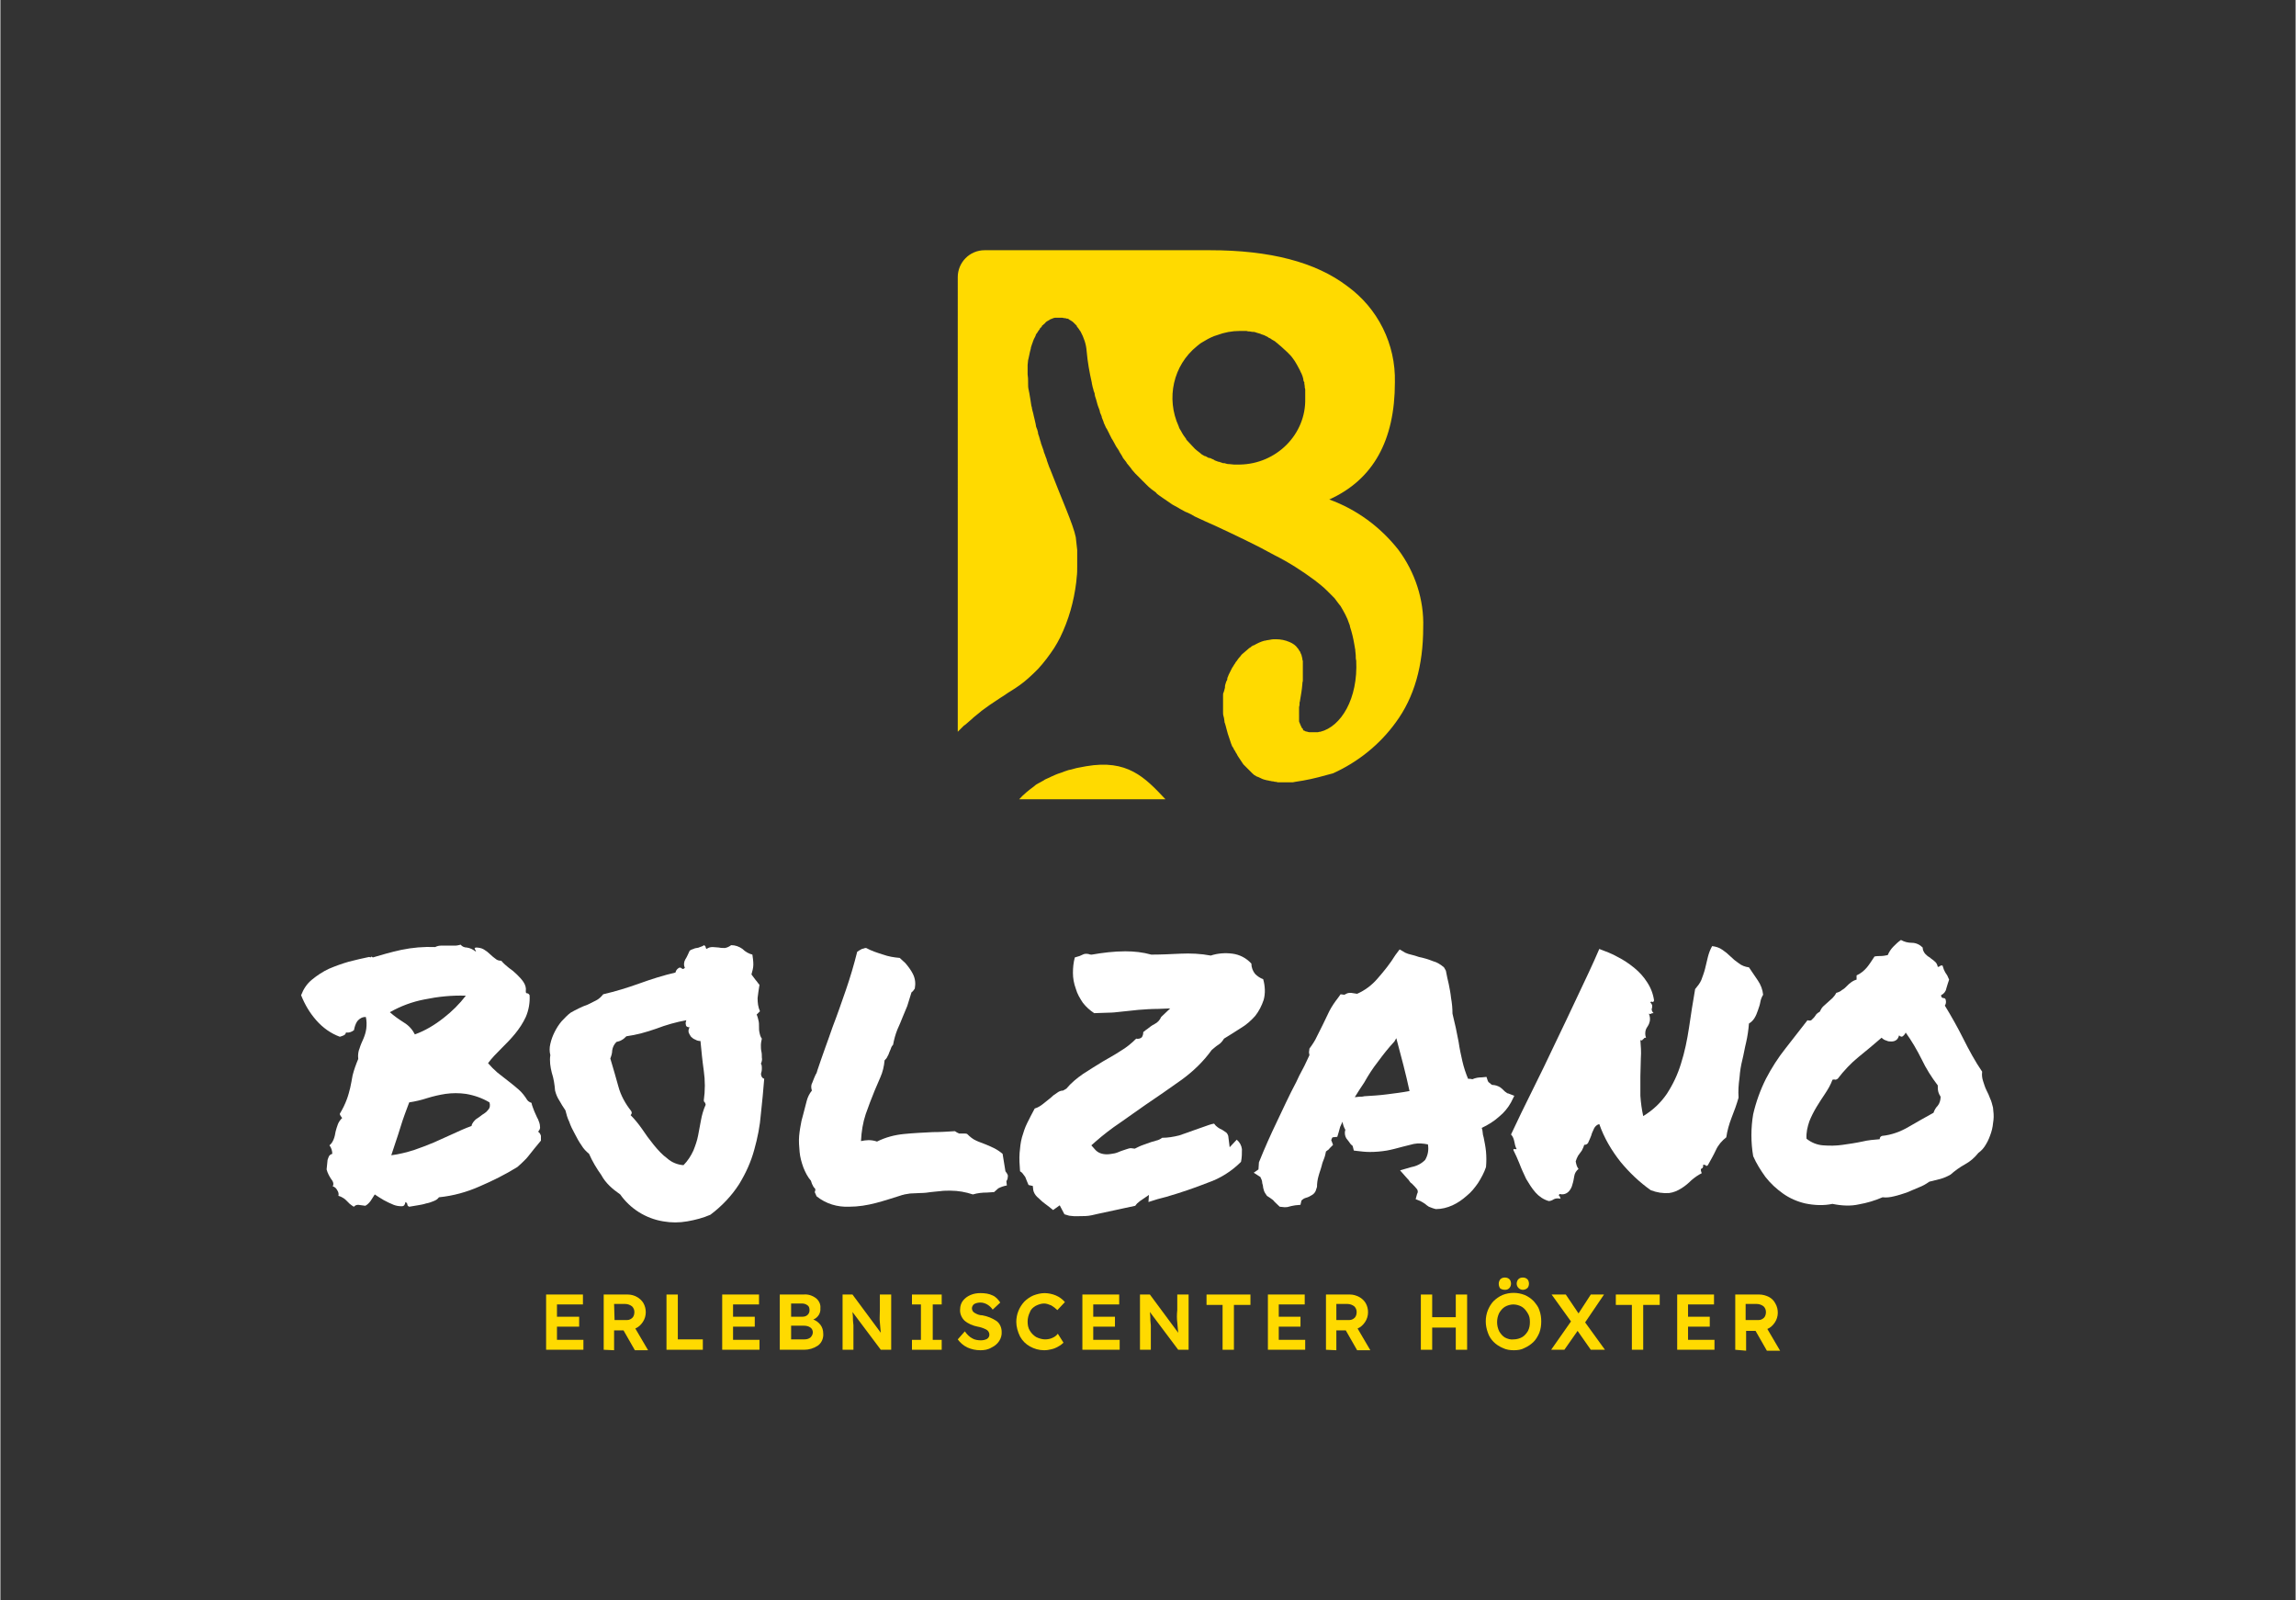 <?xml version="1.0" encoding="utf-8"?>
<svg xmlns="http://www.w3.org/2000/svg" xmlns:xlink="http://www.w3.org/1999/xlink" version="1.1" id="Ebene_1" x="0px" y="0px" viewBox="0 0 486.2 339" style="enable-background:new 0 0 486.2 339;" xml:space="preserve" width="1000" height="697">
<rect x="0" y="0" width="486.2" height="339" fill="#333333" stroke="none"/>
<style type="text/css">
	.st0{fill:#FFDA00;}
	.st1{fill:#FFFFFF;}
</style>
<path class="st0" d="M230,162.3c-0.6,0.1-1.1,0.2-1.6,0.3l-0.5,0.1c-0.4,0.1-0.7,0.2-1.1,0.3l-0.5,0.1c-0.3,0.1-0.6,0.2-0.9,0.3  l-0.5,0.2l-0.9,0.3l-0.5,0.2l-0.9,0.4l-0.4,0.2c-0.3,0.1-0.6,0.3-0.9,0.4l-0.3,0.2l-0.9,0.5l-0.2,0.1c-0.4,0.2-0.7,0.4-1,0.7  c-1.1,0.8-2.2,1.7-3.1,2.7h31C242.4,164.6,238.7,160.8,230,162.3z M296.1,116.4c-3.8-4.8-8.8-8.5-14.6-10.6  c9.3-4.2,13.9-12.5,13.9-24.8c0.2-8.1-3.6-15.7-10.1-20.4c-6.7-5.1-16.4-7.6-29.1-7.6h-47.7c-3.2,0-5.7,2.6-5.7,5.7V155  c0.4-0.4,0.9-0.9,1.3-1.3l0.3-0.2c0.5-0.4,1-0.9,1.5-1.3l0.2-0.2c0.5-0.4,1.1-0.9,1.6-1.3l0.1-0.1c0.6-0.4,1.2-0.9,1.8-1.3l0.3-0.2  c0.6-0.4,1.2-0.8,1.8-1.2l0.3-0.2c0.7-0.4,1.3-0.9,2-1.3c1.3-0.8,2.6-1.7,3.7-2.7c0.7-0.6,1.4-1.3,2.1-2c1.3-1.4,2.4-2.9,3.4-4.4  c0.5-0.8,0.9-1.5,1.3-2.3c1.8-3.7,2.9-7.6,3.4-11.7c0-0.4,0.1-0.7,0.1-1.1c0.1-0.7,0.1-1.4,0.1-2.1c0-0.3,0-0.7,0-1  c0-0.6,0-1.2,0-1.8c0-0.3,0-0.6,0-0.8c-0.1-0.9-0.2-1.8-0.3-2.7c-0.5-2.6-3-8.1-5.5-14.6l-0.1-0.2c-0.2-0.5-0.3-0.9-0.5-1.4  l-0.1-0.4c-0.2-0.4-0.3-0.9-0.5-1.3c0-0.1-0.1-0.2-0.1-0.4c-0.2-0.6-0.4-1.1-0.6-1.7c0,0,0,0,0-0.1c-0.2-0.5-0.3-1.1-0.5-1.6  c-0.1-0.2-0.1-0.3-0.1-0.5c-0.1-0.4-0.2-0.8-0.4-1.2l-0.1-0.6l-0.3-1.3c0-0.1-0.1-0.3-0.1-0.4c-0.1-0.6-0.3-1.1-0.4-1.7  c0-0.1,0-0.2-0.1-0.4l-0.2-1.3c0-0.2-0.1-0.4-0.1-0.6c-0.1-0.4-0.1-0.8-0.2-1.1c0-0.2-0.1-0.4-0.1-0.5c-0.1-0.4-0.1-0.9-0.1-1.3  c0-0.1,0-0.2,0-0.3c0-0.5,0-1-0.1-1.6c0-0.1,0-0.3,0-0.4c0-0.4,0-0.7,0-1.1c0-0.2,0-0.3,0-0.5c0-0.3,0.1-0.7,0.1-1l0.1-0.4  c0.1-0.5,0.2-0.9,0.3-1.4s0.2-0.6,0.2-0.9l0.1-0.3c0.1-0.2,0.1-0.4,0.2-0.6s0.1-0.2,0.1-0.3l0.2-0.5c0-0.1,0.1-0.2,0.1-0.2  s0.2-0.4,0.3-0.6v-0.1c0.1-0.2,0.2-0.4,0.4-0.6c0-0.1,0.1-0.1,0.1-0.2c0.1-0.1,0.2-0.3,0.3-0.4s0.1-0.1,0.1-0.2s0.2-0.2,0.3-0.3  s0.1-0.1,0.1-0.2s0.2-0.2,0.3-0.3l0.1-0.1c0.1-0.1,0.3-0.2,0.4-0.4l0.1-0.1l0.3-0.2l0.2-0.1l0.3-0.2l0.2-0.1l0.3-0.1l0.2-0.1  l0.4-0.1h0.2h0.2h0.2h0.6c0.3,0,0.5,0,0.8,0.1h0.1l0,0h0.1l0.3,0.1h0.1h0.1l0.2,0.1l0.1,0.1c0.3,0.2,0.6,0.3,0.9,0.6l0,0l0,0l0,0  c0.1,0.1,0.2,0.2,0.3,0.3l0.1,0.1l0.3,0.3v0.1c0.1,0.1,0.2,0.3,0.3,0.4l0,0c0.2,0.2,0.3,0.5,0.5,0.7c0.7,1.3,1.2,2.7,1.3,4.2  c0.2,2.3,0.6,4.5,1.1,6.7c0,0,0,0.1,0,0.1c0.1,0.3,0.1,0.6,0.2,0.9c0,0.1,0.1,0.2,0.1,0.3s0.1,0.5,0.2,0.7s0.1,0.2,0.1,0.4  s0.1,0.5,0.2,0.8c0,0.1,0.1,0.2,0.1,0.3c0.1,0.3,0.2,0.7,0.3,1.1c0,0.1,0.1,0.2,0.1,0.3c0.1,0.3,0.2,0.5,0.3,0.8  c0,0.1,0.1,0.2,0.1,0.4s0.2,0.5,0.3,0.8s0.1,0.2,0.1,0.4c0.1,0.3,0.3,0.7,0.4,1c0,0,0,0.1,0,0.1l0.5,1.1l0.2,0.3l0.4,0.8  c0.1,0.1,0.1,0.3,0.2,0.4l0.4,0.8l0.2,0.3c0.2,0.4,0.4,0.7,0.6,1.1l0.1,0.2c0.2,0.3,0.4,0.6,0.6,0.9l0.2,0.4l0.5,0.8l0.2,0.4  l0.7,0.9l0.1,0.2c0.3,0.4,0.6,0.7,0.9,1.1l0.2,0.3l0.7,0.8l0.3,0.3l0.7,0.7l0.3,0.3c0.3,0.3,0.7,0.7,1,1l0.1,0.1  c0.3,0.3,0.6,0.6,1,0.9l0.4,0.3c0.3,0.2,0.6,0.4,0.8,0.7l0.4,0.3l1,0.7l0.3,0.2c0.4,0.3,0.9,0.6,1.3,0.9l0.3,0.2l1.1,0.6l0.5,0.3  l1.1,0.6l0.5,0.2c0.5,0.2,1,0.5,1.5,0.8c1.5,0.7,3,1.4,4.4,2c2.1,1,4.1,1.9,5.9,2.8c1.8,0.9,3.5,1.7,5.1,2.6l1.5,0.8  c3,1.5,5.8,3.3,8.5,5.3c0.9,0.7,1.8,1.4,2.6,2.2c0.5,0.5,0.9,0.9,1.4,1.4l0.2,0.2c0.3,0.4,0.6,0.8,0.9,1.2l0.4,0.5  c0.7,1.2,1.4,2.4,1.8,3.7c0.1,0.2,0.2,0.5,0.2,0.7c0.4,1.2,0.7,2.5,0.9,3.7c0.1,0.4,0.1,0.8,0.2,1.1c0,0.1,0,0.1,0,0.2  c0,0.3,0.1,0.6,0.1,1c0,0,0,0.1,0,0.1c0,0.4,0,0.7,0.1,1l0,0c0.4,8.1-3.2,14-7.6,15.1h-0.1c-0.2,0-0.3,0.1-0.5,0.1h-0.2h-0.5h-0.8  c-0.2,0-0.4,0-0.6-0.1c-0.2,0-0.3-0.1-0.5-0.1l-0.1-0.1c-0.1,0-0.2-0.1-0.3-0.1l-0.1-0.1l0.1-0.1l-0.1-0.1c-0.1-0.1-0.1-0.1-0.2-0.2  l-0.1-0.2l-0.1-0.2c0-0.1,0-0.1-0.1-0.2l-0.1-0.3l-0.1-0.2l-0.1-0.3v-0.2c0-0.1,0-0.2,0-0.3c0-0.1,0-0.2,0-0.2c0-0.1,0-0.2,0-0.3  V151c0-0.1,0-0.2,0-0.4s0-0.2,0-0.2v-0.4c0-0.1,0-0.2,0-0.2l0.1-0.5c0-0.1,0-0.1,0-0.2c0-0.2,0-0.4,0.1-0.6c0,0,0-0.1,0-0.1  c0.2-1.1,0.4-2.3,0.5-3.5v-0.2l0.1-0.5v-0.3c0-0.1,0-0.3,0-0.4v-0.3v-0.4c0-0.1,0-0.2,0-0.3s0-0.3,0-0.4v-0.3c0-0.1,0-0.3,0-0.4  s0-0.2,0-0.3s0-0.3,0-0.4v-0.3c0-0.1,0-0.2,0-0.4l-0.1-0.3c0-0.1,0-0.1,0-0.2c-0.1-0.3-0.1-0.5-0.2-0.8l0,0  c-0.1-0.2-0.2-0.4-0.3-0.7l-0.1-0.1l0,0c-0.1-0.2-0.2-0.3-0.3-0.5l0,0c0,0-0.1-0.1-0.1-0.1c-0.4-0.6-1-1-1.7-1.3  c-0.9-0.4-1.9-0.6-2.9-0.6c-0.4,0-0.8,0-1.2,0.1l-0.6,0.1h-0.1c-0.2,0.1-0.4,0.1-0.5,0.1h0c-0.8,0.2-1.6,0.6-2.3,1h-0.1l-0.5,0.3  L265,137l-0.5,0.3l-0.1,0.1c-0.5,0.4-0.9,0.8-1.4,1.2l-0.1,0.1l-0.3,0.4l-0.2,0.2l-0.3,0.4l-0.2,0.3c-0.1,0.1-0.2,0.2-0.3,0.4  s-0.1,0.2-0.2,0.3s-0.2,0.4-0.3,0.5s-0.2,0.3-0.3,0.5l-0.2,0.4l-0.2,0.4l-0.2,0.4c-0.1,0.2-0.1,0.3-0.2,0.5s-0.1,0.2-0.1,0.4  s-0.1,0.4-0.2,0.5l-0.1,0.3c-0.1,0.3-0.2,0.6-0.2,0.9c0,0.1,0,0.1,0,0.2c-0.1,0.2-0.1,0.5-0.2,0.7s0,0.2-0.1,0.3s-0.1,0.4-0.1,0.6  s0,0.2,0,0.4s0,0.4,0,0.6v0.3c0,0.3,0,0.5,0,0.8c0,0.1,0,0.1,0,0.2c0,0.3,0,0.7,0,1v0.3c0,0.2,0,0.5,0.1,0.8l0.1,0.4  c0,0.2,0.1,0.5,0.1,0.7s0,0.2,0.1,0.4l0.2,0.7l0.1,0.4c0.1,0.4,0.2,0.7,0.3,1.1c0.1,0.3,0.2,0.6,0.3,0.9c0,0.1,0.1,0.2,0.1,0.3  l0.2,0.6c0,0.1,0.1,0.2,0.1,0.3l0.2,0.5c0,0.1,0.1,0.2,0.2,0.3l0.2,0.4c0,0.1,0.1,0.2,0.2,0.3l0.2,0.4l0.2,0.3l0.2,0.4l0.2,0.3  c0.1,0.1,0.1,0.2,0.2,0.3c0.1,0.1,0.1,0.2,0.2,0.3s0.1,0.2,0.2,0.3s0.1,0.2,0.2,0.3l0.2,0.3l0.2,0.2l0.2,0.2l0.2,0.2l0.2,0.2  l0.2,0.2l0.2,0.2l0.2,0.2l0.2,0.2l0.2,0.2l0.2,0.2c0.1,0.1,0.2,0.1,0.2,0.2l0.2,0.1l0.3,0.2l0.2,0.1l0.3,0.1l0.2,0.1  c0.4,0.2,0.8,0.4,1.3,0.5l0,0l0.4,0.1h0.1l0.4,0.1h0.1l0.4,0.1h0.2l0.4,0.1h0.2l0.4,0.1h0.1h0.4h0.1h0.4h1.2h0.4h0.1h0.5l0,0  l0.5-0.1c2.2-0.3,4.4-0.8,6.5-1.4l1.5-0.4l0,0c5.3-2.4,9.9-6.1,13.3-10.8c3.9-5.3,5.8-12,5.8-20.1  C301.6,127.1,299.7,121.2,296.1,116.4z M262.5,98.4c-0.3,0-0.7,0-1,0h-0.2c-0.3,0-0.6-0.1-1-0.1h-0.1c-0.3,0-0.6-0.1-0.9-0.2H259  c-0.3-0.1-0.6-0.2-0.9-0.3H258c-0.3-0.1-0.5-0.2-0.8-0.3l-0.1-0.1c-0.3-0.1-0.6-0.3-0.9-0.4L256,97c-0.3-0.1-0.5-0.3-0.8-0.4h-0.1  c-0.3-0.2-0.6-0.3-0.8-0.5l-0.1-0.1c-0.5-0.4-1.1-0.8-1.5-1.3l-0.1-0.1c-0.5-0.5-0.9-1-1.4-1.5v-0.1c-0.4-0.5-0.8-1.1-1.1-1.7l0,0  c-0.2-0.3-0.4-0.6-0.5-1c-2.7-5.9-1.2-12.9,3.9-17c0.4-0.3,0.7-0.6,1.1-0.8s0.8-0.5,1.2-0.7l0.6-0.3c0.4-0.2,0.9-0.4,1.3-0.5  c1.6-0.6,3.2-0.9,4.9-0.9c0.3,0,0.6,0,0.8,0h0.3c0.2,0,0.4,0,0.6,0.1h0.3l0.6,0.1h0.2c0.3,0,0.5,0.1,0.8,0.2h0l0.7,0.2l0.2,0.1  l0.6,0.2l0.2,0.1l0.6,0.3l0.1,0.1c0.2,0.1,0.5,0.2,0.7,0.4l0,0l0.7,0.4l0.1,0.1l0.5,0.4l0.1,0.1l0.6,0.5l0,0  c0.4,0.4,0.8,0.7,1.2,1.1l0.1,0.1l0.5,0.5l0.1,0.1c0.4,0.4,0.7,0.9,1,1.3c0.3,0.5,0.6,1,0.9,1.6c0.2,0.3,0.3,0.7,0.5,1l0,0  c0.2,0.4,0.3,0.8,0.4,1.2c0,0,0,0.1,0,0.1c0,0.2,0.1,0.4,0.2,0.6s0,0.1,0,0.2s0.1,0.4,0.1,0.6c0,0.1,0,0.2,0,0.2  c0,0.2,0.1,0.3,0.1,0.5v0.3c0,0.2,0,0.4,0,0.6c0,0.1,0,0.2,0,0.2c0,0.3,0,0.5,0,0.8C276.6,92,270.3,98.3,262.5,98.4L262.5,98.4z"/>
<path class="st0" d="M115.6,285.9v-11.7h7.8v2.1h-5.5v2.6h4.7v2.1h-4.7v2.8h5.6v2.1L115.6,285.9z"/>
<path class="st0" d="M127.8,285.9v-11.7h5.1c0.7,0,1.4,0.2,1.9,0.5c0.6,0.3,1.1,0.8,1.4,1.3c0.7,1.2,0.7,2.8-0.1,4  c-0.4,0.6-0.9,1.1-1.6,1.4l2.7,4.6h-2.8l-2.4-4.2h-2v4.2L127.8,285.9z M130.1,279.6h2.7c0.4,0,0.8-0.2,1.1-0.5  c0.3-0.3,0.4-0.8,0.4-1.2c0-0.5-0.2-0.9-0.5-1.2c-0.4-0.3-0.9-0.5-1.4-0.5h-2.4L130.1,279.6z"/>
<path class="st0" d="M141.1,285.9v-11.7h2.4v9.5h5.3v2.2H141.1z"/>
<path class="st0" d="M152.9,285.9v-11.7h7.8v2.1h-5.5v2.6h4.6v2.1h-4.6v2.8h5.6v2.1L152.9,285.9z"/>
<path class="st0" d="M165.1,285.9v-11.7h5c1-0.1,1.9,0.2,2.7,0.8c0.6,0.5,1,1.3,0.9,2.1c0.1,1-0.5,2-1.5,2.4  c0.6,0.2,1.1,0.6,1.5,1.1c0.4,0.5,0.6,1.2,0.6,1.8c0.1,1-0.3,2-1.1,2.6c-0.9,0.6-1.9,0.9-2.9,0.9L165.1,285.9z M167.5,278.9h2.4  c0.4,0,0.8-0.1,1.1-0.4c0.3-0.3,0.4-0.6,0.4-1c0-0.4-0.1-0.8-0.4-1c-0.4-0.3-0.8-0.4-1.2-0.4h-2.3V278.9z M167.5,283.7h2.8  c0.5,0,0.9-0.1,1.3-0.4c0.3-0.3,0.5-0.7,0.5-1.1c0-0.4-0.2-0.8-0.5-1c-0.4-0.3-0.9-0.4-1.4-0.4h-2.7V283.7z"/>
<path class="st0" d="M178.4,285.9v-11.7h2.1l6,8.1c-0.1-0.7-0.1-1.4-0.2-2.2s0-1.6,0-2.6v-3.3h2.4v11.7h-2.2l-6-8  c0.1,0.7,0.1,1.3,0.1,1.7c0,0.4,0.1,0.8,0.1,1.1s0,0.6,0,0.9v4.3H178.4z"/>
<path class="st0" d="M193.1,285.9v-2.1h1.9v-7.5h-1.9v-2.1h6.3v2.1h-1.9v7.5h1.9v2.1H193.1z"/>
<path class="st0" d="M207.6,286c-1,0-1.9-0.2-2.8-0.6c-0.8-0.4-1.5-1-2-1.7l1.5-1.7c0.4,0.6,1,1.2,1.6,1.5c0.5,0.3,1.2,0.4,1.8,0.4  c0.5,0,0.9-0.1,1.3-0.3c0.3-0.2,0.5-0.5,0.5-0.9c0-0.5-0.3-0.9-0.7-1.1c-0.6-0.3-1.2-0.5-1.8-0.6c-1-0.2-2-0.6-2.8-1.3  c-0.6-0.6-1-1.5-0.9-2.4c0-0.6,0.2-1.3,0.6-1.8c0.4-0.5,0.9-0.9,1.6-1.2c0.7-0.3,1.4-0.4,2.1-0.4c0.9,0,1.8,0.1,2.6,0.5  c0.7,0.3,1.2,0.9,1.6,1.5l-1.6,1.5c-0.6-0.9-1.6-1.5-2.6-1.5c-0.5,0-0.9,0.1-1.3,0.3c-0.3,0.2-0.5,0.6-0.5,0.9c0,0.4,0.2,0.8,0.6,1  c0.5,0.3,1,0.5,1.6,0.5c1.1,0.2,2.1,0.6,3,1.2c0.7,0.5,1.1,1.4,1.1,2.3c0.1,1.4-0.8,2.7-2.1,3.3C209.2,285.9,208.4,286,207.6,286z"/>
<path class="st0" d="M221.1,286c-1.1,0-2.1-0.3-3-0.8c-0.9-0.5-1.6-1.2-2.1-2.1c-0.5-1-0.8-2.1-0.8-3.1c0-1.6,0.6-3.1,1.7-4.3  c0.5-0.5,1.2-1,1.9-1.3c0.8-0.3,1.6-0.5,2.4-0.5c0.8,0,1.7,0.2,2.4,0.5c0.7,0.3,1.4,0.8,1.9,1.4l-1.6,1.7c-0.4-0.4-0.8-0.7-1.3-1  c-0.5-0.2-1-0.4-1.5-0.4c-0.6,0-1.2,0.2-1.8,0.5c-0.5,0.3-1,0.7-1.2,1.3c-0.3,0.6-0.5,1.3-0.5,2c0,0.7,0.1,1.4,0.5,2  c0.3,0.5,0.8,1,1.3,1.3c0.6,0.3,1.3,0.5,1.9,0.5c0.5,0,1.1-0.1,1.5-0.3c0.5-0.2,0.9-0.5,1.2-0.9l1.2,1.9c-0.3,0.3-0.7,0.6-1.1,0.8  c-0.5,0.3-1,0.5-1.5,0.6C222.2,285.9,221.7,286,221.1,286z"/>
<path class="st0" d="M229.2,285.9v-11.7h7.8v2.1h-5.5v2.6h4.6v2.1h-4.6v2.8h5.6v2.1L229.2,285.9z"/>
<path class="st0" d="M241.4,285.9v-11.7h2.1l6,8.1c-0.1-0.7-0.1-1.4-0.2-2.2s-0.1-1.6,0-2.6v-3.3h2.4v11.7h-2.2l-6-8  c0.1,0.7,0.1,1.3,0.1,1.7c0,0.4,0.1,0.8,0.1,1.1s0,0.6,0,0.9v4.3H241.4z"/>
<path class="st0" d="M258.9,285.9v-9.5h-3.4v-2.2h9.3v2.2h-3.5v9.5H258.9z"/>
<path class="st0" d="M268.5,285.9v-11.7h7.8v2.1h-5.5v2.6h4.6v2.1h-4.6v2.8h5.6v2.1L268.5,285.9z"/>
<path class="st0" d="M280.8,285.9v-11.7h5.1c0.7,0,1.3,0.2,1.9,0.5c0.6,0.3,1.1,0.8,1.4,1.3c0.7,1.2,0.7,2.8-0.1,4  c-0.4,0.6-0.9,1.1-1.6,1.4l2.7,4.6h-2.8l-2.4-4.2h-2v4.2L280.8,285.9z M283.1,279.6h2.7c0.4,0,0.8-0.2,1.1-0.5  c0.3-0.3,0.4-0.8,0.4-1.2c0-0.5-0.2-0.9-0.5-1.2c-0.4-0.3-0.9-0.5-1.4-0.5h-2.4V279.6z"/>
<path class="st0" d="M300.9,285.9v-11.7h2.4v4.8h5v-4.8h2.4v11.7h-2.4v-4.7h-5v4.7H300.9z"/>
<path class="st0" d="M320.6,286c-0.8,0-1.6-0.1-2.4-0.5c-1.4-0.6-2.6-1.7-3.1-3.2c-0.6-1.6-0.6-3.3,0-4.8c0.3-0.7,0.7-1.4,1.2-1.9  c0.5-0.5,1.2-1,1.9-1.3c1.5-0.6,3.2-0.6,4.7,0c0.7,0.3,1.3,0.7,1.9,1.3c0.5,0.6,1,1.2,1.2,1.9c0.3,0.8,0.4,1.6,0.4,2.4  c0,0.8-0.1,1.6-0.4,2.4c-0.3,0.7-0.7,1.4-1.2,1.9c-0.5,0.5-1.2,1-1.9,1.3C322.2,285.9,321.4,286,320.6,286z M320.6,283.7  c0.6,0,1.3-0.2,1.8-0.5c0.5-0.3,0.9-0.8,1.2-1.3c0.3-0.6,0.4-1.2,0.4-1.9c0-0.7-0.1-1.3-0.5-1.9c-0.3-0.5-0.7-1-1.2-1.3  c-0.5-0.3-1.2-0.5-1.8-0.5c-0.6,0-1.3,0.2-1.8,0.5c-0.5,0.3-0.9,0.8-1.2,1.3c-0.6,1.2-0.6,2.7,0,3.9c0.3,0.5,0.7,1,1.2,1.3  C319.3,283.6,319.9,283.8,320.6,283.7L320.6,283.7z M318.7,273.2c-0.4,0-0.7-0.1-1-0.3c-0.2-0.3-0.3-0.6-0.3-1  c0-0.3,0.1-0.6,0.3-0.9c0.3-0.3,0.6-0.4,1-0.4c0.4,0,0.7,0.1,1,0.4c0.2,0.2,0.3,0.6,0.3,0.9c0,0.7-0.5,1.3-1.2,1.3  C318.8,273.2,318.7,273.2,318.7,273.2L318.7,273.2z M322.5,273.2c-0.7,0-1.3-0.6-1.3-1.3c0-0.3,0.1-0.6,0.3-0.9  c0.3-0.3,0.6-0.4,1-0.4c0.4,0,0.7,0.1,1,0.4c0.2,0.2,0.3,0.6,0.3,0.9c0,0.3-0.1,0.7-0.3,0.9C323.2,273.1,322.8,273.2,322.5,273.2  L322.5,273.2z"/>
<path class="st0" d="M328.5,285.9l4.2-6l-4.1-5.7h3l2.7,4l2.6-4h2.8l-4,5.9l4.2,5.8h-3l-2.8-4l-2.8,4L328.5,285.9z"/>
<path class="st0" d="M345.6,285.9v-9.5h-3.4v-2.2h9.3v2.2H348v9.5H345.6z"/>
<path class="st0" d="M355.2,285.9v-11.7h7.8v2.1h-5.5v2.6h4.6v2.1h-4.6v2.8h5.6v2.1L355.2,285.9z"/>
<path class="st0" d="M367.5,285.9v-11.7h5.1c0.7,0,1.4,0.2,2,0.5c0.6,0.3,1.1,0.8,1.4,1.4c0.7,1.2,0.7,2.8-0.1,4  c-0.4,0.6-0.9,1.1-1.6,1.4l2.7,4.6h-2.8l-2.4-4.2h-2v4.2L367.5,285.9z M369.8,279.6h2.7c0.4,0,0.8-0.2,1.1-0.5  c0.3-0.3,0.4-0.8,0.4-1.2c0-0.5-0.2-0.9-0.5-1.2c-0.4-0.3-0.9-0.5-1.4-0.5h-2.4V279.6z"/>
<path class="st1" d="M71.9,219.6c-1.9-0.7-3.6-1.9-5-3.5c-1.4-1.6-2.4-3.3-3.2-5.3c0.5-1.3,1.2-2.4,2.3-3.3c1.1-0.9,2.3-1.7,3.6-2.3  c1.4-0.6,2.8-1.1,4.2-1.5c1.5-0.4,2.9-0.7,4.3-1c0.3,0.1,0.4,0.1,0.4,0s0.1-0.1,0.4,0.1c1.7-0.5,3.7-1.1,6-1.6  c2.4-0.5,4.8-0.7,7.2-0.6c0.4-0.2,0.8-0.3,1.2-0.3c0.5,0,1,0,1.5,0s1,0,1.5,0c0.4,0,0.8-0.1,1.2-0.2c0.3,0.4,0.8,0.6,1.3,0.6  c0.7,0.1,1.3,0.4,1.8,0.8c0.2,0,0.2,0,0-0.3s-0.2-0.4,0.1-0.5c0.6,0,1.2,0.1,1.7,0.4c0.5,0.3,0.9,0.6,1.3,1c0.4,0.4,0.8,0.7,1.2,1  c0.3,0.3,0.8,0.4,1.2,0.4c0.5,0.6,1,1,1.6,1.5c0.6,0.4,1.2,0.9,1.7,1.4c0.5,0.5,1,1,1.4,1.6c0.4,0.6,0.6,1.3,0.5,1.9  c0,0.3,0,0.5,0.3,0.5c0.2,0,0.4,0.2,0.5,0.4c0.1,1.6-0.2,3.2-0.8,4.6c-0.6,1.3-1.4,2.5-2.3,3.6c-0.9,1.1-1.9,2.1-2.9,3.1  c-1,1-2,2-2.8,3.1c0.6,0.7,1.3,1.4,2,2c0.8,0.6,1.5,1.2,2.3,1.8c0.8,0.6,1.5,1.2,2.2,1.8c0.7,0.6,1.3,1.4,1.8,2.2  c0.2,0.3,0.6,0.5,0.9,0.6c0.1,0.6,0.4,1.2,0.6,1.8c0.3,0.6,0.5,1.2,0.8,1.7c0.2,0.5,0.4,1,0.4,1.5c0.1,0.4-0.1,0.8-0.4,1.1  c0.3,0.2,0.5,0.5,0.6,0.9c0,0.3,0,0.7,0,1c-1.1,1.3-1.8,2.2-2.2,2.7s-0.7,0.9-0.9,1.1c-0.2,0.2-0.4,0.4-0.6,0.6  c-0.2,0.2-0.6,0.6-1.3,1.2c-2.6,1.6-5.2,2.9-8,4.1c-2.7,1.2-5.6,2-8.6,2.3c-0.3,0.4-0.6,0.6-1.1,0.8c-0.5,0.2-1,0.4-1.6,0.5  c-0.6,0.2-1.2,0.3-1.8,0.4c-0.7,0.1-1.2,0.2-1.8,0.3c-0.2-0.1-0.4-0.2-0.4-0.5c0-0.2-0.2-0.4-0.4-0.5c-0.1,0.6-0.3,0.9-0.8,0.9  c-0.6,0-1.2-0.1-1.7-0.3c-0.7-0.3-1.4-0.6-2.1-1c-0.7-0.4-1.3-0.8-1.9-1.2c-0.3,0.5-0.6,0.9-0.9,1.4c-0.3,0.4-0.7,0.8-1.1,1  l-1.5-0.2c-0.3,0-0.7,0.1-0.9,0.4c-0.3-0.1-0.6-0.4-0.9-0.6l-0.6-0.6c-0.2-0.2-0.4-0.4-0.7-0.6c-0.3-0.2-0.7-0.4-1.1-0.5  c0.1-0.4,0-0.8-0.2-1.1c-0.2-0.4-0.5-0.8-1-0.9c0.2-0.4,0.2-0.9-0.3-1.5c-0.4-0.6-0.8-1.3-1-2.1c0-0.3,0.1-0.7,0.1-1  c0-0.3,0.1-0.7,0.1-1c0.1-0.3,0.2-0.6,0.3-0.8c0.2-0.3,0.4-0.4,0.7-0.5c0-0.6-0.2-1.3-0.6-1.8c0.4-0.3,0.7-0.8,0.9-1.3  c0.2-0.5,0.3-1,0.4-1.6c0.1-0.5,0.3-1,0.5-1.6c0.2-0.5,0.5-0.9,0.9-1.3c-0.1-0.1-0.2-0.2-0.3-0.4c-0.1-0.1-0.2-0.3-0.2-0.5  c0.6-1,1.1-2,1.5-3.1c0.3-0.8,0.5-1.6,0.7-2.4c0.2-0.8,0.3-1.6,0.5-2.6c0.3-1.2,0.7-2.3,1.2-3.5c-0.1-0.8,0-1.6,0.3-2.3  c0.2-0.7,0.5-1.3,0.8-2c0.3-0.7,0.5-1.4,0.6-2.1c0.1-0.8,0.1-1.7-0.1-2.5c-0.7,0-1.3,0.3-1.8,0.9c-0.4,0.6-0.6,1.3-0.7,1.9  c-0.5,0.4-1.1,0.6-1.7,0.5C73.1,219.3,72.5,219.4,71.9,219.6z M98.6,210.9c-3-0.1-5.9,0.2-8.8,0.8c-2.6,0.5-5,1.4-7.3,2.7  c0.9,0.8,1.9,1.5,3,2.2c1,0.6,1.8,1.5,2.3,2.5c2.2-0.8,4.2-2,6.1-3.5C95.7,214.2,97.2,212.7,98.6,210.9L98.6,210.9z M103.6,233.5  c-1.5-0.9-3.2-1.5-5-1.8c-1.4-0.2-2.9-0.2-4.3,0c-1.3,0.2-2.6,0.5-3.9,0.9c-1.2,0.4-2.5,0.7-3.8,0.9c-0.6,1.6-1.3,3.4-1.9,5.4  s-1.3,3.9-1.9,5.8c1.6-0.2,3.2-0.6,4.8-1.1c1.4-0.5,2.8-1,4.2-1.6c1.3-0.6,2.7-1.2,4-1.8s2.6-1.2,4-1.7c0.1-0.6,0.5-1,0.9-1.4  c0.5-0.3,1-0.7,1.4-1c0.5-0.3,0.9-0.6,1.2-1C103.7,234.7,103.8,234.1,103.6,233.5L103.6,233.5z"/>
<path class="st1" d="M131.3,253c2.1,3,5.4,5.1,9.1,5.7c1.7,0.3,3.4,0.3,5.1,0c1.7-0.3,3.3-0.7,4.9-1.4c2.4-1.8,4.5-4,6.1-6.5  c1.4-2.3,2.5-4.7,3.2-7.3c0.7-2.5,1.2-5,1.4-7.6c0.3-2.6,0.5-5,0.7-7.4c-0.3-0.1-0.5-0.3-0.6-0.6c-0.1-0.3-0.1-0.5,0-0.8  c0.1-0.3,0.1-0.6,0.1-0.9c0-0.3,0-0.6-0.2-0.9c0.2-0.4,0.3-0.9,0.2-1.3c0-0.4,0-0.9-0.1-1.3s-0.1-0.9-0.1-1.3c0-0.5,0.1-0.9,0.2-1.4  c-0.3-0.4-0.4-0.8-0.5-1.3c-0.1-0.4-0.1-0.8-0.1-1.3c0-0.4,0-0.8-0.1-1.2c-0.1-0.4-0.2-0.9-0.4-1.3l0.7-0.7  c-0.4-0.9-0.5-1.8-0.5-2.8c0.1-0.7,0.2-1.7,0.4-2.8c-0.3-0.3-0.5-0.7-0.8-1c-0.3-0.4-0.6-0.8-0.9-1.2c0.2-0.7,0.4-1.4,0.4-2.1  c0-0.7-0.1-1.4-0.2-2.1c-0.8-0.2-1.5-0.6-2.1-1.2c-0.7-0.5-1.5-0.8-2.4-0.8c-0.4,0.3-0.8,0.5-1.3,0.6c-0.4,0-0.9,0-1.3-0.1l-1.3-0.1  c-0.5,0-0.9,0.1-1.3,0.4c-0.2-0.2-0.2-0.3-0.2-0.4s-0.1-0.2-0.3-0.4c-0.3,0.2-0.6,0.3-0.9,0.4c-0.2,0.1-0.5,0.2-0.7,0.2  c-0.2,0-0.5,0.1-0.7,0.2c-0.3,0.1-0.6,0.2-0.8,0.4c-0.3,0.6-0.5,1.2-0.9,1.8c-0.3,0.5-0.4,1.2-0.1,1.8c-0.3,0.3-0.5,0.3-0.7,0.1  c-0.2-0.2-0.5-0.2-0.7,0c-0.3,0.2-0.5,0.5-0.6,0.9c-2.6,0.6-5.1,1.4-7.6,2.3c-2.5,0.9-5.1,1.7-7.7,2.3c-0.4,0.5-0.9,1-1.5,1.3  c-0.6,0.3-1.2,0.6-1.8,0.9c-0.6,0.2-1.3,0.5-1.9,0.8c-0.6,0.3-1.2,0.6-1.7,0.9c-0.7,0.5-1.3,1.2-1.9,1.8c-0.6,0.7-1.1,1.5-1.5,2.3  c-0.4,0.8-0.7,1.6-0.9,2.5c-0.2,0.8-0.2,1.6,0,2.4c-0.2,1.2,0,2.5,0.3,3.7c0.4,1.2,0.6,2.5,0.7,3.8c0.2,0.8,0.5,1.5,0.9,2.1  c0.4,0.7,0.8,1.4,1.3,2.1c0.2,0.8,0.4,1.6,0.8,2.4c0.3,0.9,0.7,1.7,1.2,2.6c0.4,0.8,0.9,1.7,1.4,2.4c0.4,0.7,1,1.3,1.6,1.8  c0.7,1.6,1.6,3.1,2.6,4.5C128.2,250.6,129.7,251.9,131.3,253z M149.4,234c-0.5,1.1-0.8,2.2-1,3.3c-0.2,1.1-0.4,2.2-0.6,3.2  c-0.2,1.1-0.6,2.2-1,3.2c-0.5,1.1-1.2,2.2-2.1,3.1c-1.3-0.1-2.5-0.6-3.4-1.4c-1.1-0.8-2-1.8-2.9-2.9c-0.9-1.1-1.7-2.2-2.5-3.4  c-0.7-1-1.5-2-2.4-2.9c0.3-0.3,0.3-0.6,0.1-0.9c-1.2-1.5-2.2-3.3-2.7-5.2c-0.5-1.9-1.1-3.8-1.7-5.9c0.2-0.5,0.4-1.1,0.4-1.7  c0.1-0.7,0.4-1.3,0.9-1.8c0.4-0.1,0.8-0.2,1.1-0.4c0.4-0.2,0.7-0.5,1-0.8c2.2-0.3,4.3-0.9,6.3-1.6c2.1-0.8,4.2-1.4,6.4-1.8  c-0.1,0.3-0.2,0.6-0.1,0.9c0,0.4,0.3,0.6,0.8,0.6c-0.2,0.3-0.3,0.7-0.2,1.1c0.1,0.3,0.3,0.6,0.5,0.9c0.3,0.3,0.6,0.5,0.9,0.6  c0.3,0.2,0.7,0.3,1.1,0.3c0.2,2.1,0.4,4.2,0.7,6.3c0.3,2.1,0.3,4.2,0,6.3c0.1,0.3,0.1,0.4,0.2,0.4S149.3,233.7,149.4,234z"/>
<path class="st1" d="M172.6,251.8c-0.2-0.2-0.4-0.4-0.5-0.7c-0.2-0.3-0.3-0.7-0.4-1c-0.7-0.8-1.2-1.8-1.6-2.8  c-0.4-1.1-0.7-2.2-0.8-3.3c-0.1-1.1-0.2-2.3-0.1-3.4c0.1-1.1,0.3-2.2,0.5-3.2c0.1-0.5,0.3-1,0.4-1.5c0.2-0.9,0.5-1.8,0.7-2.7  c0.2-0.8,0.6-1.6,1.1-2.2c-0.2-0.6-0.2-1.2,0.1-1.7c0.2-0.6,0.5-1.2,0.7-1.7c0.1-0.1,0.2-0.3,0.2-0.4c0.1-0.1,0.1-0.2,0.1-0.3  c0.6-1.7,1.1-3.3,1.7-4.9s1.1-3.1,1.6-4.5c1-2.6,1.9-5.2,2.8-7.8s1.7-5.3,2.4-8.1c0.3-0.2,0.6-0.4,1-0.6l0.4-0.1  c0.2-0.1,0.3-0.1,0.5-0.1c1.1,0.6,2.3,1,3.6,1.4c1.1,0.4,2.3,0.6,3.5,0.7l1.2,1.1c0.6,0.7,1.2,1.5,1.6,2.3c0.5,1,0.6,2,0.4,3.1  c-0.2,0.3-0.4,0.6-0.7,0.8c-0.3,1-0.6,2-0.9,2.9c-0.3,0.8-0.7,1.6-1,2.4s-0.7,1.7-1.1,2.6c-0.4,1-0.7,2.1-0.9,3.2  c-0.2,0.2-0.4,0.5-0.5,0.9c-0.1,0.2-0.2,0.5-0.3,0.7c-0.1,0.3-0.2,0.6-0.4,0.9c-0.1,0.3-0.4,0.6-0.6,0.8c-0.1,1.2-0.4,2.5-0.9,3.6  c-0.4,0.9-0.8,1.9-1.2,2.8c-0.7,1.7-1.3,3.3-1.9,5c-0.6,1.8-0.9,3.7-1,5.7c0.5-0.1,1.1-0.2,1.6-0.2c0.6,0,1.2,0.1,1.8,0.3  c1.8-0.9,3.7-1.4,5.7-1.6c2-0.2,4.1-0.3,6.1-0.4c1.6,0,3.1-0.1,4.7-0.2c0.3,0.2,0.6,0.4,0.9,0.5c0.2,0,0.5,0,0.7,0h0.4  c0.2,0,0.4,0,0.6,0.1c0.6,0.6,1.2,1.1,1.9,1.4c0.6,0.3,1.3,0.5,2,0.8s1.2,0.5,1.8,0.8c0.6,0.3,1.2,0.7,1.8,1.2l0.6,3.7  c0.4,0.5,0.6,0.9,0.5,1.1c0,0.4-0.1,0.7-0.3,1l0.1,0.9c-0.6,0.1-1.2,0.3-1.8,0.6c-0.3,0.3-0.6,0.5-0.9,0.8c-0.5,0-1,0.1-1.5,0.1  c-1,0-2,0.1-3,0.4c-1.5-0.5-3.1-0.8-4.8-0.8c-0.7,0-1.4,0-2.1,0.1s-1.4,0.1-2,0.2s-1.4,0.2-2.2,0.2s-1.4,0.1-2.2,0.1l-1.2,0.2  c-0.2,0.1-0.5,0.1-0.7,0.2c-1.6,0.5-3.4,1.1-5.3,1.6c-1.9,0.5-3.8,0.8-5.7,0.8c-2.5,0.1-4.9-0.6-6.9-2.2c-0.1-0.3-0.3-0.6-0.4-0.9  C172.7,252.1,172.6,251.9,172.6,251.8z"/>
<path class="st1" d="M216,248.1c-0.1-1.3-0.2-2.6-0.1-3.9c0.1-1.1,0.2-2.2,0.5-3.3c0.3-1,0.6-2,1.1-3c0.5-1,1-2,1.6-3.1  c0.7-0.2,1.3-0.6,1.8-1c0.5-0.4,1-0.8,1.5-1.2c0.4-0.4,0.9-0.8,1.4-1.1c0.4-0.3,0.8-0.5,1.3-0.5l0.7-0.4c1-1.2,2.2-2.2,3.5-3.1  c1.4-0.9,2.8-1.8,4.3-2.7c1.2-0.7,2.5-1.4,3.7-2.2c1.2-0.7,2.3-1.6,3.3-2.6c0.4,0.1,0.9,0,1.2-0.3c0.2-0.3,0.3-0.7,0.3-1.1  c0.1-0.1,0.3-0.2,0.4-0.3c0.1-0.1,0.2-0.2,0.4-0.3c0.5-0.4,1-0.8,1.6-1.1c0.6-0.3,1.1-0.8,1.4-1.5l1.9-1.8l-2.6,0.1  c-1.4,0-2.8,0.1-4.1,0.2l-3.8,0.4c-0.9,0.1-1.7,0.2-2.6,0.2l-3,0.1c-0.9-0.6-1.7-1.3-2.4-2.2c-0.6-0.9-1.2-1.9-1.5-3  c-0.4-1.1-0.6-2.2-0.6-3.3c0-1.1,0.1-2.2,0.4-3.3c0.3-0.1,0.7-0.2,1-0.3c0.3-0.1,0.6-0.3,0.9-0.4c0.3-0.1,0.7-0.1,1.1,0  c0.2,0.1,0.4,0.1,0.6,0.1c2.3-0.4,4.7-0.7,7.1-0.7c1.9,0,3.7,0.2,5.5,0.7c2,0,4.1-0.1,6.2-0.2c2.1-0.1,4.3,0,6.4,0.4  c1.5-0.5,3.1-0.6,4.6-0.4c1.5,0.2,2.9,0.9,4,2.1c0,0.8,0.3,1.6,0.8,2.2c0.5,0.5,1.1,0.9,1.7,1.1c0.4,1.4,0.5,3,0.1,4.4  c-0.4,1.2-1,2.4-1.8,3.4c-0.9,1-1.9,1.9-3.1,2.6c-1.2,0.8-2.4,1.5-3.5,2.2c-0.3,0.5-0.7,1-1.2,1.3c-0.5,0.3-0.9,0.7-1.4,1.1  c-1.8,2.5-4,4.6-6.5,6.4c-2.5,1.8-5,3.5-7.5,5.2c-1.8,1.3-3.6,2.5-5.4,3.8c-1.8,1.2-3.6,2.6-5.2,4l-0.9,0.8l0.8,0.9  c0.6,0.7,1.5,1,2.5,1c0.5,0,1-0.1,1.6-0.2c0.5-0.1,0.9-0.3,1.4-0.5l1.2-0.4c0.3-0.1,0.6-0.2,0.9-0.2l0.8,0.1  c0.6-0.3,1.2-0.6,1.8-0.8c0.5-0.2,0.9-0.3,1.4-0.5s0.8-0.2,1.3-0.4c0.5-0.1,0.9-0.3,1.3-0.6c1.2,0,2.4-0.2,3.6-0.5  c1.2-0.4,2.3-0.8,3.4-1.2l2-0.7c0.6-0.2,1.3-0.5,2-0.6c0.2,0.3,0.5,0.6,0.8,0.8c0.3,0.2,0.6,0.4,0.9,0.5c0.3,0.2,0.6,0.4,0.9,0.6  c0.2,0.2,0.3,0.4,0.4,0.7l0.3,2.4l1.5-1.6c0.6,0.5,1,1.2,1.1,2c0,0.9,0,1.8-0.2,2.7c-2,2-4.4,3.5-7,4.4c-2.8,1.1-5.7,2.1-8.8,3  l-1.9,0.5c-0.6,0.2-1.3,0.4-1.9,0.6l0.1-1.5l-1.9,1.3c-0.2,0.2-0.4,0.3-0.6,0.5c-0.2,0.2-0.3,0.4-0.4,0.5c-1.5,0.3-2.7,0.6-3.7,0.8  s-1.9,0.4-2.8,0.6s-1.9,0.4-2.7,0.6c-0.9,0.2-1.8,0.2-2.8,0.2c-0.3,0-0.7,0-1,0l-1-0.1c-0.3-0.1-0.7-0.2-1-0.3l-1-1.9l-1.4,1  c-0.5-0.4-1.1-0.9-1.8-1.4s-1.1-1-1.6-1.4c-0.4-0.4-0.7-0.9-0.8-1.4l-0.1-0.9l-0.9-0.2c-0.1-0.2-0.2-0.5-0.3-0.7  c-0.1-0.3-0.3-0.7-0.4-1C216.6,248.6,216.4,248.3,216,248.1z"/>
<path class="st1" d="M265.5,248.4l1-0.7l0.1-1.5c1.2-3,2.5-5.9,3.8-8.6c1.3-2.7,2.6-5.6,4.1-8.4c0.4-0.9,0.9-1.9,1.4-2.8  s0.9-1.9,1.4-2.9c0-0.2-0.1-0.4-0.1-0.6c0-0.3,0.1-0.5,0.1-0.8c0.6-0.8,1.2-1.7,1.6-2.6c0.4-0.8,0.8-1.6,1.2-2.4s0.9-1.9,1.4-2.9  c0.5-1,1.2-2,1.9-2.9l0.5-0.7l0.8,0.1c0.2-0.1,0.4-0.2,0.6-0.3c0.3-0.1,0.6-0.1,0.8-0.1l1.3,0.2c1.6-0.7,3.1-1.8,4.3-3.2  c1.4-1.6,2.7-3.2,3.8-5l0.9-1.2l1.2,0.7c0.4,0.2,0.8,0.3,1.2,0.4c0.5,0.1,1.1,0.3,1.7,0.5c1,0.2,2,0.5,3,0.9  c0.8,0.2,1.6,0.7,2.3,1.3l0.4,0.7c0.1,0.5,0.2,1,0.3,1.5s0.2,0.9,0.3,1.3c0.2,1,0.4,2,0.5,3c0.2,1.1,0.3,2.2,0.3,3.3  c0.2,1,0.5,2,0.7,3c0.2,1,0.4,2,0.6,3c0.2,1.4,0.5,2.8,0.8,4.1c0.3,1.3,0.7,2.5,1.2,3.7c0.3,0,0.6,0,0.9,0.1c0.7-0.3,1.3-0.4,2-0.4  l1-0.1l0.3,0.9c0.1,0.2,0.2,0.3,0.4,0.4c0.2,0.2,0.3,0.3,0.5,0.4c0.6,0,1.2,0.2,1.7,0.5c0.3,0.2,0.6,0.5,0.9,0.8  c0.1,0.1,0.2,0.2,0.4,0.3c0.1,0.1,0.2,0.2,0.4,0.2l1.3,0.5l-0.7,1.4c-0.6,1.1-1.5,2.2-2.5,3c-1.1,1-2.4,1.8-3.7,2.4  c0.1,0.3,0.2,0.7,0.2,1c0,0.3,0.1,0.7,0.2,1c0.2,1,0.4,2,0.5,3c0.1,1.1,0.1,2.2,0,3.3c-0.4,1.2-1,2.3-1.7,3.4  c-0.7,1-1.4,1.9-2.4,2.7c-0.9,0.8-1.9,1.5-3,2c-1.1,0.5-2.3,0.8-3.5,0.8c-0.5-0.1-1-0.3-1.5-0.5c-0.3-0.2-0.6-0.4-0.8-0.6  c-0.3-0.2-0.6-0.4-1-0.6l-1-0.4l0.3-1.1c0.2-0.3,0.2-0.7,0-1c-0.3-0.4-0.7-0.8-1.1-1.2c-0.2-0.1-0.4-0.3-0.5-0.5  c-0.1-0.2-0.3-0.4-0.5-0.6l-1.5-1.7l2.4-0.7c1.1-0.2,2.1-0.7,2.9-1.5c0.6-1,0.8-2.1,0.6-3.3c-1-0.2-2-0.3-3-0.1  c-0.8,0.2-1.6,0.4-2.4,0.6c-1.1,0.3-2.2,0.6-3.3,0.8c-1.2,0.2-2.4,0.3-3.6,0.3c-0.9,0-1.8-0.1-2.6-0.2l-0.8-0.1l-0.2-0.8  c0-0.1-0.1-0.3-0.2-0.3l-0.3-0.3c-0.2-0.3-0.5-0.7-0.9-1.2c-0.3-0.5-0.4-1.2-0.2-1.8c-0.3-0.5-0.5-1.1-0.6-1.7  c-0.2,0.4-0.3,0.7-0.5,1.1c-0.1,0.4-0.2,0.7-0.3,1.1l-0.3,1l-1,0.1c-0.1,0.1-0.2,0.3-0.2,0.4c-0.1,0.1-0.1,0.3,0,0.4l0.3,0.8  l-0.7,0.7c-0.1,0.1-0.2,0.3-0.4,0.4c-0.1,0.1-0.3,0.2-0.4,0.3c-0.1,0.5-0.2,1-0.4,1.5c-0.2,0.5-0.4,1-0.5,1.5  c-0.2,0.8-0.5,1.5-0.7,2.3c-0.2,0.7-0.3,1.5-0.3,2.2l-0.3,0.9c-0.2,0.4-0.5,0.7-0.9,0.9c-0.3,0.2-0.7,0.4-1.1,0.5  c-0.4,0.1-0.7,0.3-1,0.6l-0.2,0.9l-1.1,0.1c-0.6,0.1-1.1,0.2-1.4,0.3c-0.3,0.1-0.6,0.1-0.9,0.1l-1-0.1c-0.6-0.6-1.1-1-1.4-1.4  c-0.4-0.3-0.8-0.6-1.3-0.9l-0.4-0.6c-0.2-0.3-0.3-0.7-0.4-1.1c0-0.3-0.1-0.7-0.2-1c0-0.5-0.2-0.9-0.4-1.3L265.5,248.4z M288.9,229.3  c-0.7,1-1.3,2-2,3.1c0.3,0,0.7-0.1,1-0.1c0.3,0,0.7,0,1-0.1c1.7-0.1,3.3-0.2,4.8-0.4c1.6-0.2,3.2-0.4,4.8-0.7  c-0.4-1.8-0.8-3.6-1.3-5.5s-1-3.8-1.5-5.7l-0.4,0.7c-1.3,1.4-2.4,2.8-3.5,4.3C290.7,226.3,289.8,227.7,288.9,229.3L288.9,229.3z"/>
<path class="st1" d="M334.3,247.6c-0.5,0.4-0.8,0.9-0.9,1.5c-0.1,0.6-0.2,1.2-0.4,1.8c-0.1,0.5-0.4,1.1-0.8,1.5  c-0.5,0.5-1.2,0.7-1.9,0.5c-0.2,0.2-0.2,0.4-0.1,0.4s0.2,0.3,0.3,0.6c-0.5-0.1-1-0.1-1.4,0.1c-0.3,0.2-0.7,0.4-1.1,0.4  c-1.1-0.3-2.1-1-2.8-1.8c-0.8-0.9-1.4-1.9-2-2.9c-0.5-1.1-1-2.1-1.4-3.2c-0.4-1-0.8-1.9-1.3-2.9c0-0.2,0.1-0.3,0.2-0.2h0.5  c-0.3-0.5-0.4-1.1-0.5-1.6c-0.1-0.5-0.3-1.1-0.7-1.5c1.4-3,2.9-6.1,4.5-9.3s3.2-6.5,4.8-9.9c1.6-3.3,3.2-6.7,4.8-10.1  c1.6-3.4,3.2-6.7,4.6-10c1.3,0.5,2.7,1,3.9,1.7c1.2,0.6,2.4,1.4,3.5,2.3c1.1,0.9,2,1.9,2.7,3c0.8,1.2,1.3,2.5,1.5,3.9  c-0.1,0.3-0.2,0.4-0.4,0.3s-0.3,0-0.4,0.1c0.2,0.2,0.3,0.4,0.4,0.6c0,0.1,0,0.2,0,0.4c0,0.2-0.1,0.3-0.1,0.5c0,0.3,0.2,0.6,0.4,0.8  c-0.2,0-0.4,0-0.5,0.1s-0.3,0.1-0.5,0c0.2,0.5,0.3,1,0.2,1.6c-0.1,0.4-0.2,0.7-0.4,1c-0.2,0.3-0.4,0.6-0.5,1c-0.1,0.5-0.1,1,0.1,1.5  c-0.1,0-0.3,0-0.4,0.1c-0.1,0.1-0.1,0.2-0.2,0.2s-0.1,0.2-0.2,0.2c-0.1,0.1-0.2,0.1-0.4,0c0.1,1.3,0.2,2.5,0.1,3.8  c0,1.3-0.1,2.6-0.1,3.9c0,1.3,0,2.7,0,4.1c0.1,1.5,0.3,2.9,0.6,4.3c2-1.2,3.7-2.8,5-4.7c1.3-2,2.3-4.1,3-6.4c0.8-2.5,1.3-5,1.7-7.6  c0.4-2.7,0.8-5.4,1.3-8.2c0.5-0.6,1-1.2,1.3-1.9c0.3-0.8,0.6-1.6,0.8-2.4c0.2-0.8,0.4-1.6,0.6-2.5c0.2-0.8,0.5-1.6,0.9-2.3  c0.8,0.1,1.5,0.3,2.2,0.8c0.6,0.4,1.2,0.9,1.7,1.4c0.5,0.5,1.1,1,1.7,1.4c0.6,0.5,1.4,0.8,2.2,0.9c0.7,1,1.3,1.9,1.9,2.8  c0.6,0.9,1,1.9,1.1,3c-0.3,0.5-0.5,1-0.6,1.6c-0.1,0.6-0.3,1.1-0.5,1.7c-0.2,0.6-0.4,1.1-0.7,1.6c-0.3,0.5-0.7,0.9-1.2,1.2  c-0.1,1.3-0.3,2.7-0.6,4c-0.3,1.2-0.5,2.5-0.8,3.7s-0.5,2.4-0.6,3.8c-0.2,1.4-0.3,2.8-0.2,4.2c-0.4,1.4-0.9,2.8-1.5,4.3  c-0.5,1.3-0.9,2.7-1.1,4.1c-0.9,0.7-1.7,1.6-2.2,2.7c-0.5,1.1-1.1,2.1-1.7,3.2c-0.2,0.2-0.4,0.2-0.4,0.1s-0.3-0.2-0.6-0.2  c0,0.4,0,0.7-0.3,0.8s-0.2,0.5,0,1c-0.8,0.4-1.5,0.9-2.2,1.5c-0.6,0.6-1.3,1.2-2.1,1.7c-0.8,0.5-1.7,0.9-2.6,1  c-1.3,0.1-2.6-0.1-3.9-0.6c-2.4-1.7-4.5-3.7-6.4-6c-1.9-2.4-3.5-5.1-4.5-8c-0.5,0.1-0.9,0.5-1.1,0.9c-0.2,0.5-0.5,1-0.6,1.5  c-0.2,0.5-0.4,1-0.6,1.4c-0.1,0.4-0.5,0.6-0.9,0.6c-0.1,0.4-0.3,0.8-0.5,1.2c-0.3,0.4-0.5,0.7-0.8,1.1c-0.2,0.4-0.4,0.8-0.5,1.2  C333.8,246.5,333.9,247.1,334.3,247.6z"/>
<path class="st1" d="M388.1,255c-1.9,0.4-3.9,0.3-5.8-0.1c-1.7-0.4-3.3-1.1-4.7-2.1c-1.4-1-2.6-2.1-3.7-3.5c-1-1.4-1.9-2.8-2.6-4.4  c-0.5-2.9-0.5-6,0-8.9c0.6-2.6,1.5-5.1,2.7-7.5c1.2-2.3,2.6-4.5,4.2-6.5l4.6-5.9c0.3,0.1,0.6,0.1,0.8,0c0.2-0.2,0.4-0.4,0.6-0.6  c0.2-0.3,0.4-0.5,0.5-0.7c0.2-0.2,0.5-0.4,0.7-0.5c0.2-0.4,0.4-0.8,0.7-1.1c0.3-0.3,0.7-0.6,1-0.9s0.7-0.6,1-0.9  c0.3-0.3,0.6-0.7,0.8-1.1c0.4-0.1,0.9-0.3,1.2-0.6c0.4-0.2,0.7-0.5,1-0.8c0.3-0.3,0.6-0.6,0.9-0.8c0.4-0.3,0.8-0.5,1.2-0.6v-0.9  c0.9-0.4,1.6-1,2.2-1.7c0.5-0.6,1-1.4,1.6-2.3c0.5-0.1,1-0.1,1.3-0.1c0.5,0,1-0.1,1.5-0.2c0.3-0.7,0.7-1.3,1.2-1.8  c0.5-0.5,1-1,1.6-1.4c0.7,0.4,1.5,0.6,2.3,0.6c0.9,0,1.7,0.4,2.3,1c0,0.5,0.2,0.9,0.5,1.3c0.3,0.3,0.6,0.6,1,0.8  c0.3,0.3,0.7,0.5,1,0.8c0.4,0.3,0.6,0.7,0.7,1.2c0.2,0,0.4-0.1,0.5-0.2s0.2-0.1,0.5-0.1c0.1,0.3,0.2,0.6,0.3,0.9  c0.1,0.2,0.2,0.4,0.3,0.6c0.1,0.2,0.3,0.4,0.4,0.6c0.1,0.3,0.3,0.6,0.4,0.9c-0.2,0.6-0.4,1.2-0.6,1.9c-0.1,0.6-0.5,1.1-1.1,1.4  c0,0.4,0.2,0.6,0.5,0.6s0.5,0.2,0.5,0.5c0.1,0.4,0,0.8-0.2,1.1c1.4,2.3,2.7,4.6,3.9,7c1.2,2.4,2.5,4.8,4,7c-0.1,0.7,0,1.4,0.2,2  c0.2,0.6,0.4,1.3,0.7,1.9c0.3,0.6,0.6,1.2,0.8,1.8c0.3,0.6,0.4,1.2,0.6,1.9c0.1,0.9,0.2,1.8,0.1,2.6c-0.1,0.9-0.2,1.8-0.5,2.7  c-0.3,0.9-0.6,1.7-1.1,2.5c-0.4,0.7-0.9,1.3-1.6,1.8c-0.8,1-1.7,1.8-2.8,2.4c-1.1,0.6-2.2,1.4-3.1,2.2c-0.7,0.4-1.4,0.7-2.1,0.9  l-2.4,0.6c-0.7,0.5-1.4,0.9-2.2,1.2c-0.9,0.4-1.7,0.7-2.6,1.1c-0.9,0.3-1.8,0.6-2.7,0.8c-0.8,0.2-1.6,0.3-2.4,0.2  c-1.6,0.7-3.3,1.2-5,1.5C392,255.5,390,255.4,388.1,255z M388.1,228.7c-0.4,1.1-1,2.1-1.6,3c-0.6,0.9-1.2,1.8-1.8,2.8  c-0.6,1-1.1,2-1.5,3c-0.4,1.2-0.7,2.4-0.6,3.7c1,0.8,2.2,1.3,3.5,1.4c1.4,0.1,2.7,0.1,4.1-0.1c1.4-0.2,2.8-0.4,4.2-0.7  c1.2-0.3,2.5-0.4,3.7-0.5c0-0.4,0.2-0.6,0.5-0.7c2-0.2,3.9-0.9,5.6-1.9c1.7-1,3.5-2,5.3-3c0.2-0.6,0.5-1.1,0.9-1.5  c0.4-0.5,0.6-1.2,0.6-1.9c-0.2-0.3-0.4-0.7-0.5-1.1c-0.1-0.4-0.1-0.9-0.1-1.3c-1.3-1.7-2.5-3.6-3.4-5.5c-1-2-2.1-3.9-3.4-5.7  c-0.1,0.3-0.3,0.5-0.5,0.7c-0.3,0.3-0.6,0.2-0.9-0.1c-0.1,0.4-0.3,0.8-0.6,1c-0.3,0.2-0.6,0.3-1,0.3c-0.4,0-0.7,0-1.1-0.2  c-0.4-0.1-0.7-0.3-1-0.6c-1.6,1.4-3.3,2.8-4.9,4.1c-1.6,1.3-3.1,2.9-4.4,4.6c-0.2,0.1-0.4,0.2-0.4,0.2S388.4,228.6,388.1,228.7  L388.1,228.7z"/>
</svg>
